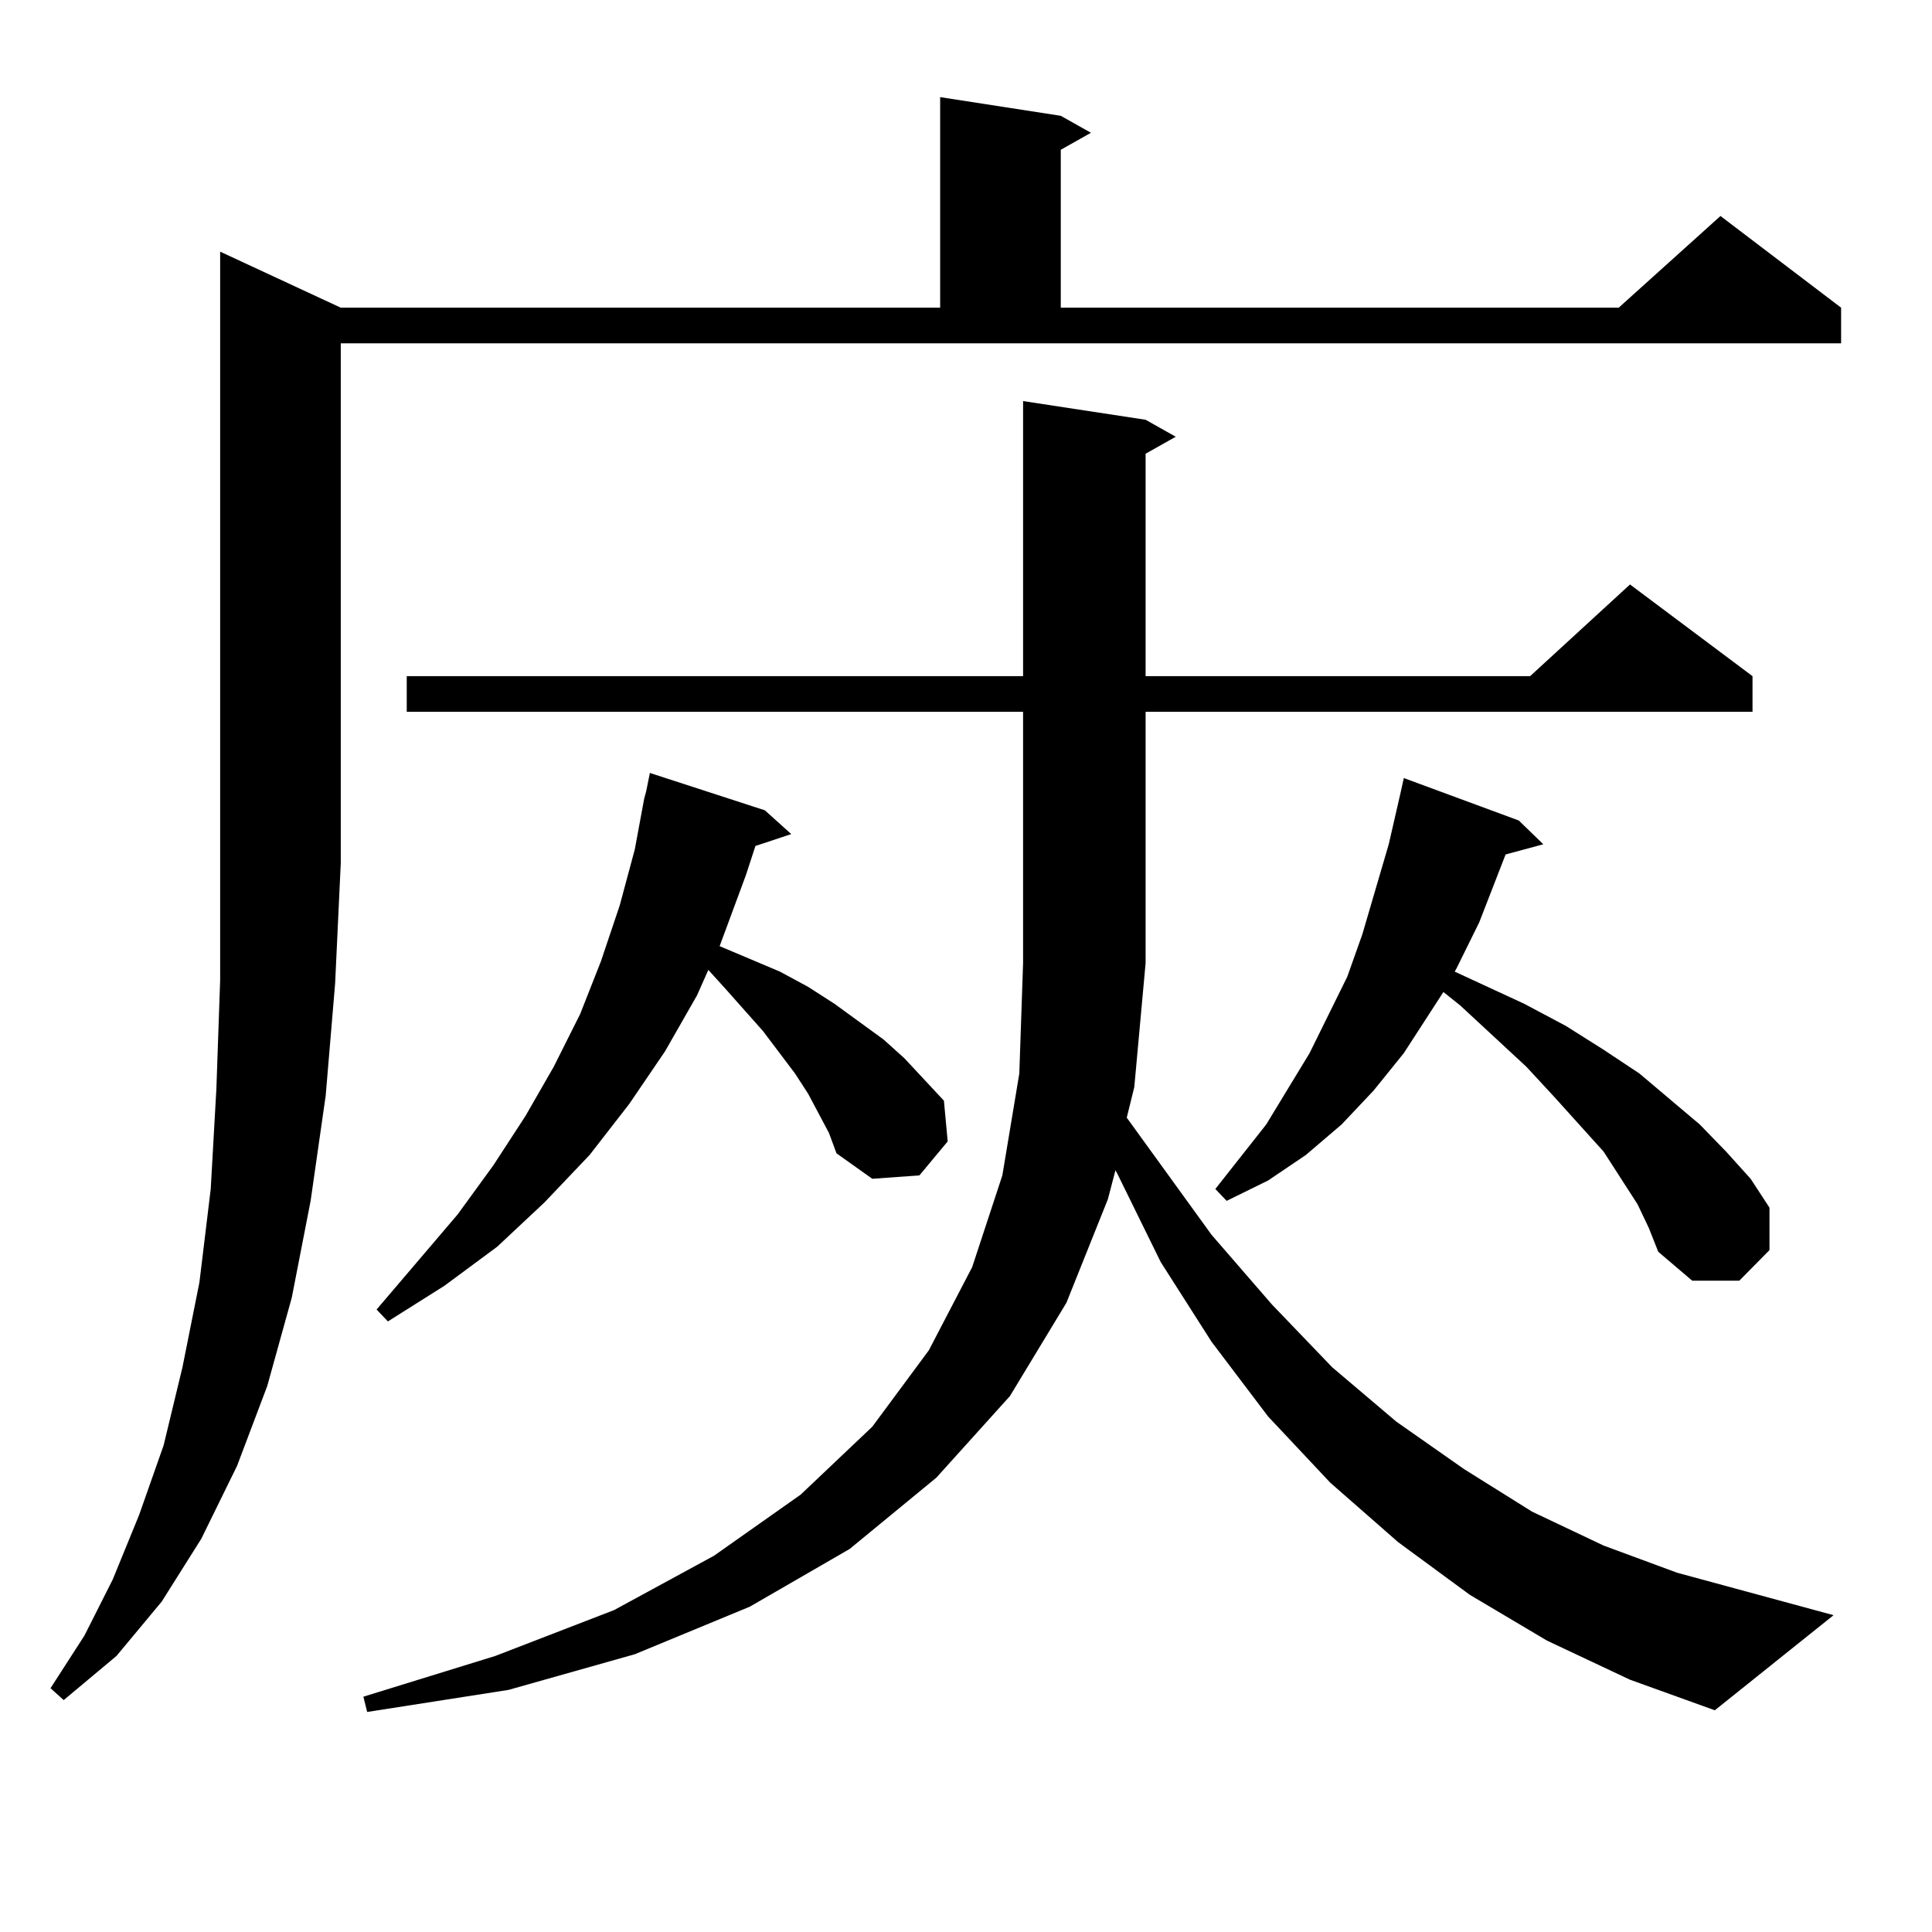 <?xml version="1.0" encoding="utf-8"?>
<!-- Generator: Adobe Illustrator 16.0.0, SVG Export Plug-In . SVG Version: 6.00 Build 0)  -->
<!DOCTYPE svg PUBLIC "-//W3C//DTD SVG 1.1//EN" "http://www.w3.org/Graphics/SVG/1.1/DTD/svg11.dtd">
<svg version="1.1" id="图层_1" xmlns="http://www.w3.org/2000/svg" xmlns:xlink="http://www.w3.org/1999/xlink" x="0px" y="0px"
	 width="1000px" height="1000px" viewBox="0 0 1000 1000" enable-background="new 0 0 1000 1000" xml:space="preserve">
<path d="M176.386,159.258h310.236V50.273l62.438,9.668l15.609,8.789L549.06,77.52v81.738h288.773l52.682-47.461l62.438,47.461
	v18.457H176.386V446.66l-2.927,62.402l-4.878,58.008l-7.805,54.492l-9.756,50.098l-12.683,45.703l-15.609,41.309l-18.536,37.793
	l-20.487,32.52l-23.414,28.125l-27.316,22.852l-6.829-6.152l17.561-27.246l14.634-29.004l13.658-33.398l12.683-36.035l9.756-40.43
	l8.78-43.945l5.854-48.34l2.927-51.855l1.951-56.25V130.254L176.386,159.258z M800.761,849.199l-39.999-23.73l-37.072-27.246
	l-35.121-30.762l-32.194-34.277l-29.268-38.672l-26.341-41.309L578.327,607.5l-0.976-1.758l-3.902,14.941l-21.463,53.613
	l-29.268,48.34l-38.048,42.188l-44.877,36.914l-51.706,29.883l-59.511,24.609l-65.364,18.457l-73.169,11.426l-1.951-7.91
	l68.291-21.094l61.462-23.73l51.706-28.125l44.877-31.641l37.072-35.156l29.268-39.551l22.438-43.066l15.609-47.461l8.78-52.734
	l1.951-57.129V368.438H210.531V349.98h319.017V207.598l63.413,9.668l15.609,8.789l-15.609,8.789V349.98h199.02l51.706-47.461
	L907.1,349.98v18.457H592.961v130.078l-5.854,64.16l-3.902,15.82l43.901,60.645l31.219,36.035l31.219,32.52l33.17,28.125
	l35.121,24.609l35.121,21.973l37.072,17.578l38.048,14.063l80.974,21.973l-61.462,49.219l-43.901-15.82L800.761,849.199z
	 M429.063,586.406l-10.731-20.215l-6.829-10.547l-16.585-21.973l-19.512-21.973l-8.78-9.668l-5.854,13.184l-16.585,29.004
	l-18.536,27.246l-20.487,26.367l-23.414,24.609l-24.39,22.852l-27.316,20.215l-29.268,18.457l-5.854-6.152l41.95-49.219
	l18.536-25.488l16.585-25.488l14.634-25.488l13.658-27.246l10.731-27.246l9.756-29.004l7.805-29.004l4.878-26.367l0.976-3.516
	l1.951-9.668l59.511,19.336l13.658,12.305l-18.536,6.152l-4.878,14.941l-11.707,31.641l-1.951,5.273l31.219,13.184l14.634,7.91
	l13.658,8.789l25.365,18.457l10.731,9.668l20.487,21.973l1.951,21.094l-14.634,17.578l-24.39,1.758l-18.536-13.184L429.063,586.406z
	 M847.589,623.32l-17.561-27.246l-25.365-28.125l-14.634-15.82l-34.146-31.641l-8.78-7.031l-20.487,31.641l-15.609,19.336
	l-16.585,17.578l-18.536,15.82l-19.512,13.184l-21.463,10.547l-5.854-6.152l26.341-33.398l22.438-36.914l19.512-39.551l7.805-21.973
	l13.658-46.582l5.854-25.488l1.951-8.789l59.511,21.973l12.683,12.305l-19.512,5.273l-13.658,35.156l-11.707,23.73l-0.976,1.758
	l36.097,16.699l21.463,11.426l19.512,12.305l18.536,12.305l31.219,26.367l13.658,14.063l12.683,14.063l9.756,14.941v21.973
	l-15.609,15.82h-24.39L858.32,647.93l-4.878-12.305L847.589,623.32z"/>
</svg>

